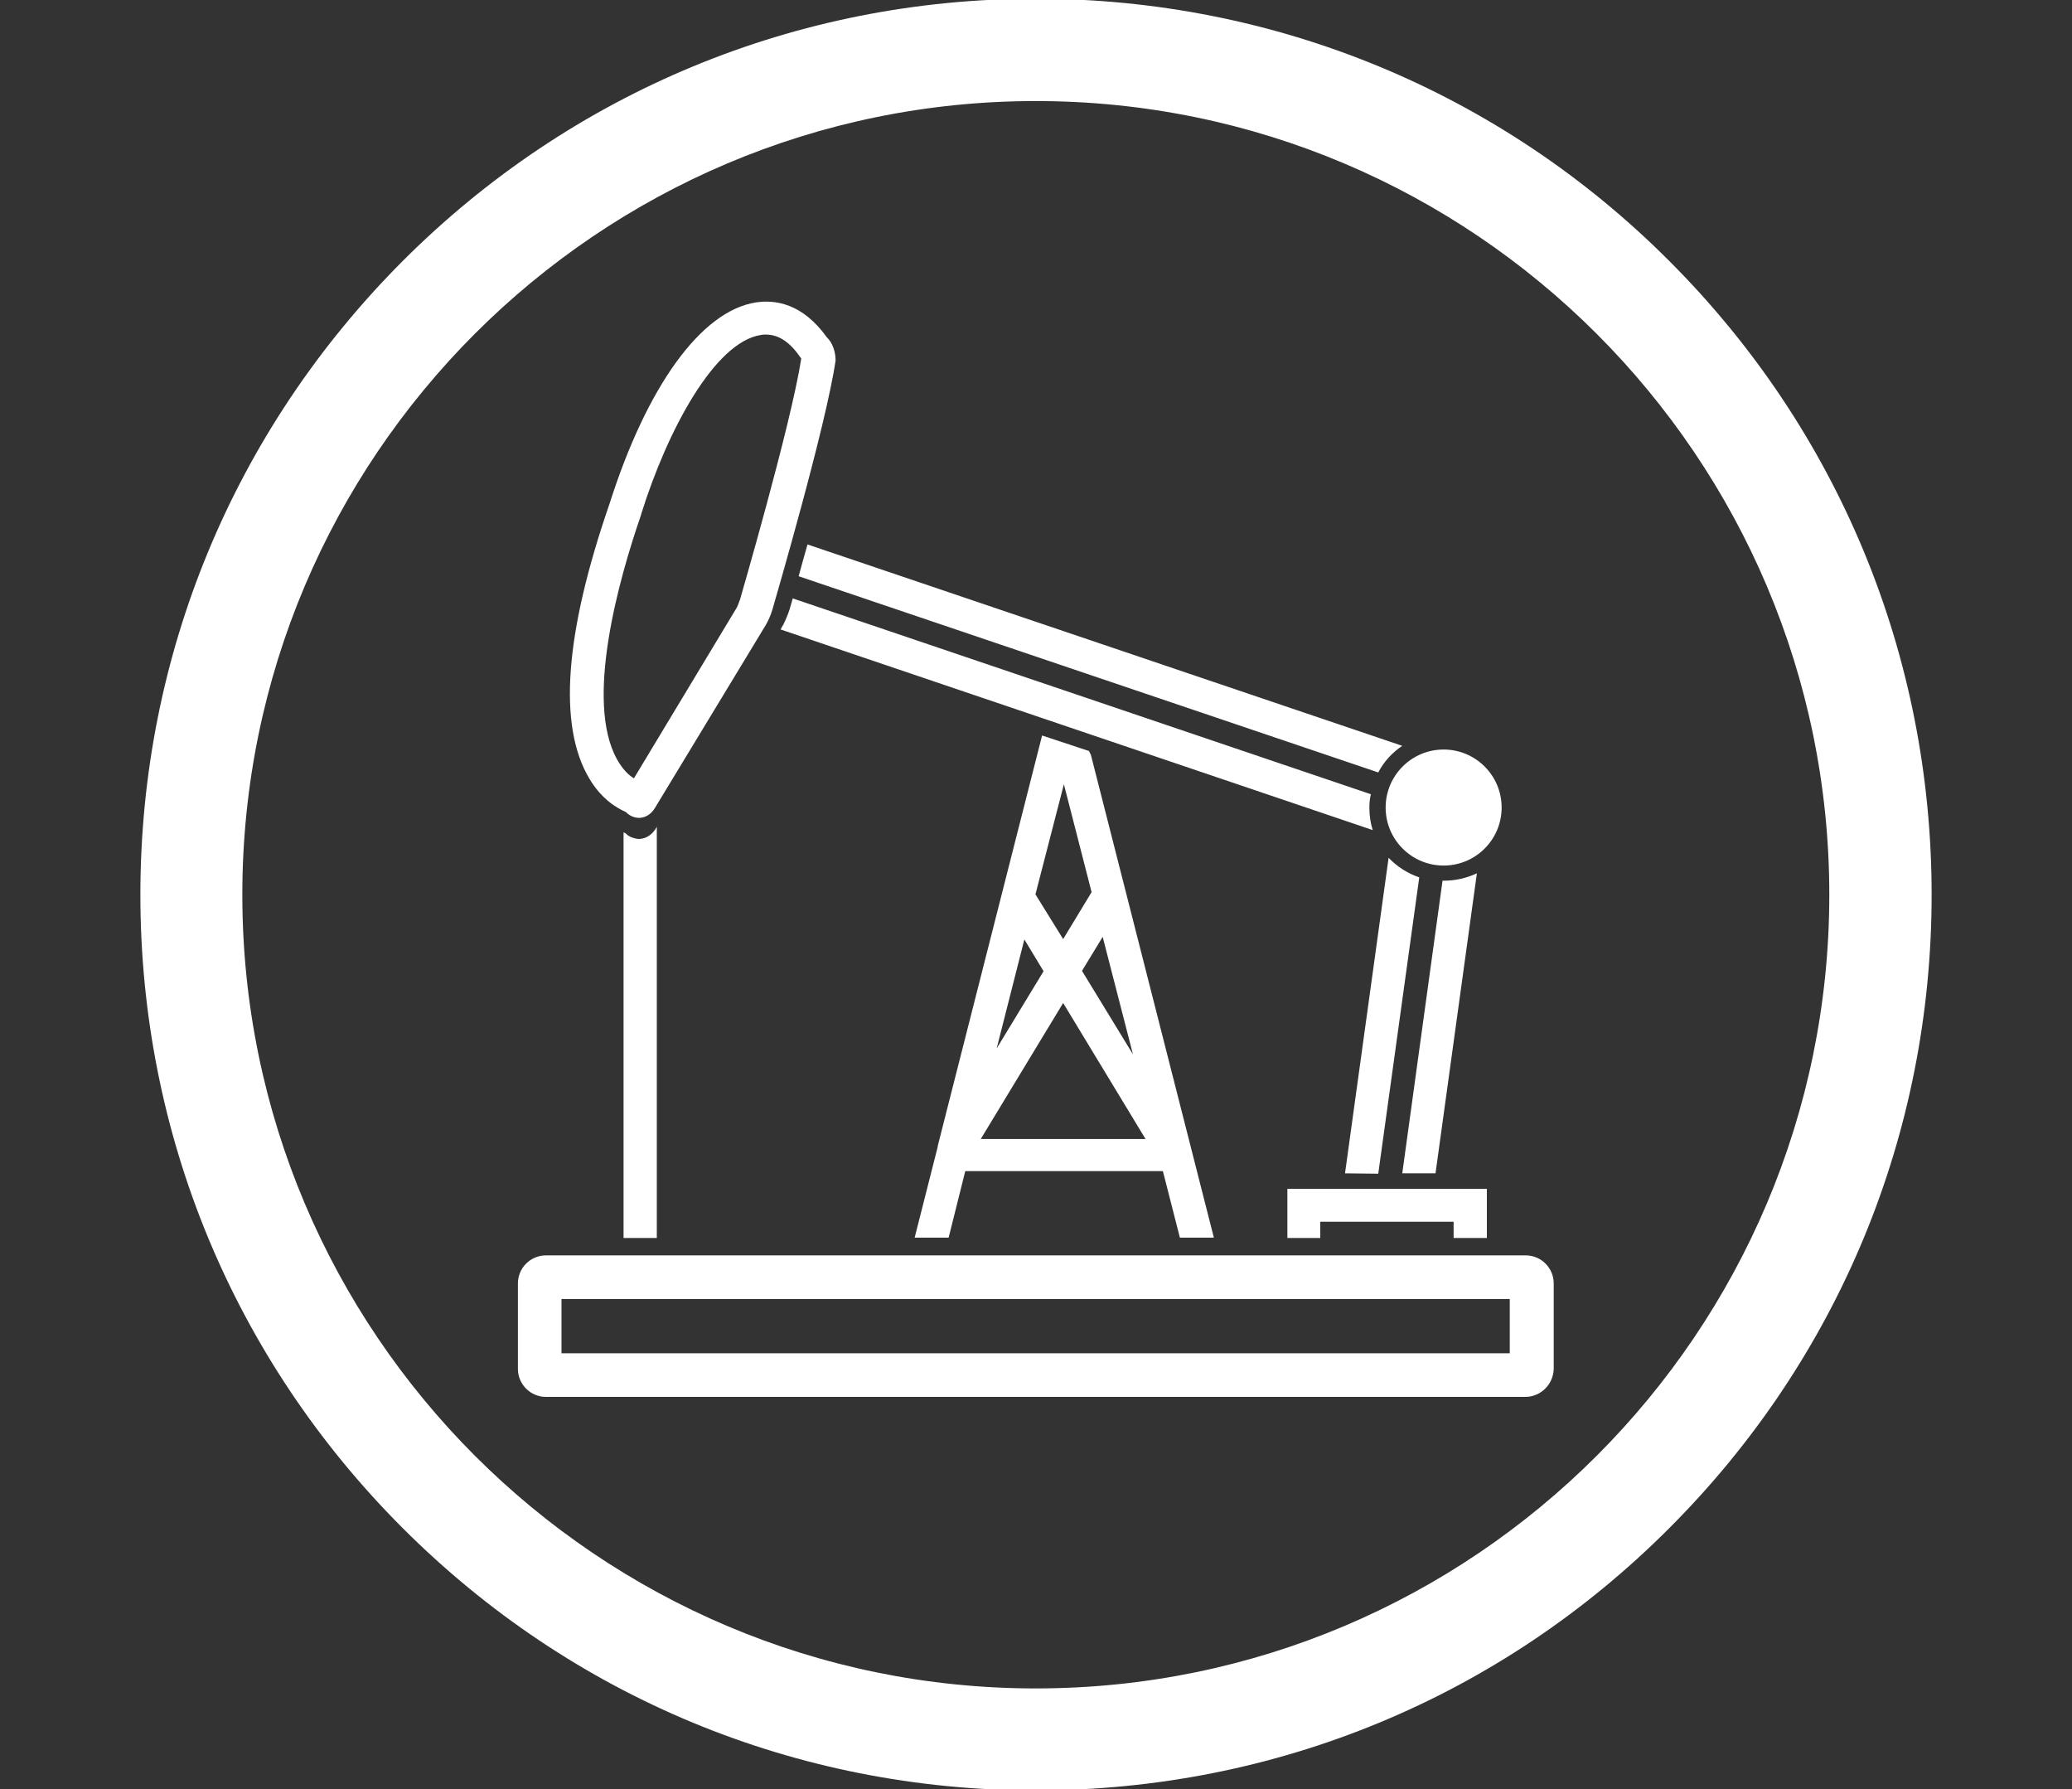 <svg xmlns="http://www.w3.org/2000/svg" id="Ebene_1" data-name="Ebene 1" viewBox="0 0 560.9 484.2"><rect x="0" y="0" width="560.9" height="484.2" fill="#333333" stroke="none"/><defs><style> .cls-1 { fill: #fff; } </style></defs><g id="Ebene_2" data-name="Ebene 2"><path class="cls-1" d="M280.4,484.55c-64.8,0-125.6-25.2-171.4-71-45.8-45.8-71-106.7-71-171.4s25.2-125.6,71-171.5C154.8,24.85,215.7-.35,280.4-.35s125.8,25.2,171.5,71c45.8,45.8,71,106.8,71,171.5s-25.2,125.6-71,171.4c-45.8,45.9-106.7,71-171.5,71ZM280.4,27.35c-118.5,0-214.8,96.3-214.8,214.8s96.3,214.8,214.8,214.8,214.8-96.3,214.8-214.8S398.8,27.35,280.4,27.35ZM390.8,202.85c8.67,0,15.7,7.03,15.7,15.7s-7.03,15.7-15.7,15.7-15.7-7.03-15.7-15.7,7.03-15.7,15.7-15.7ZM373.1,317.65l11.1-80.2c-3.2-1.1-6-2.9-8.3-5.3l-11.8,85.4M379.6,321.85h-6.5M388.6,317.55l11.2-81.2c-2.8,1.3-5.8,2-9,2h-.3l-10.9,79.2M364.2,321.75h-15.7v13.3h8.9v-4.4h36.1v4.4h9v-13.3h-13.9M226.2,97.55c-2.6,17.8-16.3,64.6-17.1,67.4-.4,1.4-1.1,3-1.8,4.2l-30,49.5c-1.2,2-2.9,2.7-4.4,2.7-.4,0-.8-.1-1.2-.2-.8-.2-1.6-.7-2.3-1.4-2.5-1.1-6.6-3.5-9.9-9.1-8.5-14.3-6.6-39.3,5.5-74.3,10.1-31.8,24.8-52.2,39.6-54.5,5.2-.8,12.6.2,19.2,9.4,1.6,1.5,2.4,4,2.4,6.3ZM216.9,97.05l-.2-.3c-2.9-4.2-5.9-6.2-9.4-6.2-.4,0-.9,0-1.3.1-12.5,1.9-25.3,25.7-32.4,48.4v.1c-6.2,17.9-15.3,50.6-6.6,66.3,1.6,2.9,3.3,4.4,4.6,5.2l27.9-46.3c.2-.4.6-1.4.7-1.8l.1-.2c.1-.4,13.8-47.3,16.6-65.3ZM370.7,218.55c0-1.2.1-2.4.4-3.6l-156.5-53c-.4,1.4-.7,2.4-.8,2.8-.4,1.3-1.1,3-1.7,4.2l-.8,1.4,160.3,54.3c-.6-1.9-.9-3.9-.9-6.1ZM216.2,155.95l156.9,53.1c1.5-2.9,3.8-5.4,6.5-7.2l-161-54.5c-.9,3.1-1.7,6-2.4,8.6ZM295.3,204.25l33.3,130.7h-9.2l-4.6-18h-53.5l-4.5,18h-9.2l6.3-24.8h-.1l.1-.2,28.2-110.9,12.7,4.2c.2.4.3.7.5,1ZM280.3,242.05l7.5,12.1,7.7-12.7-7.5-29.2-7.7,29.8ZM269.8,283.75l12.7-20.9-5.2-8.6-7.5,29.5ZM310.1,308.25l-22.3-36.8-22.3,36.8h44.6ZM306.7,285.35l-8.2-31.8-5.6,9.2,13.8,22.6ZM168.8,346.25h9v-6.1h-9v6.1ZM172.9,227.05c-.4,0-.8-.1-1.2-.2-.8-.2-1.7-.6-2.3-1.3l-.6-.3v109.8h9v-111.3l-.4.7c-1.3,1.9-3,2.6-4.5,2.6ZM420.6,370.45v-23.1c0-4.2-3.4-7.6-7.6-7.6H147.8c-4.2,0-7.6,3.4-7.6,7.6v23.1c0,4.2,3.4,7.6,7.6,7.6h265.1c4.2,0,7.6-3.4,7.7-7.6ZM152,351.55h256.7v14.7H152v-14.7Z"></path></g></svg>